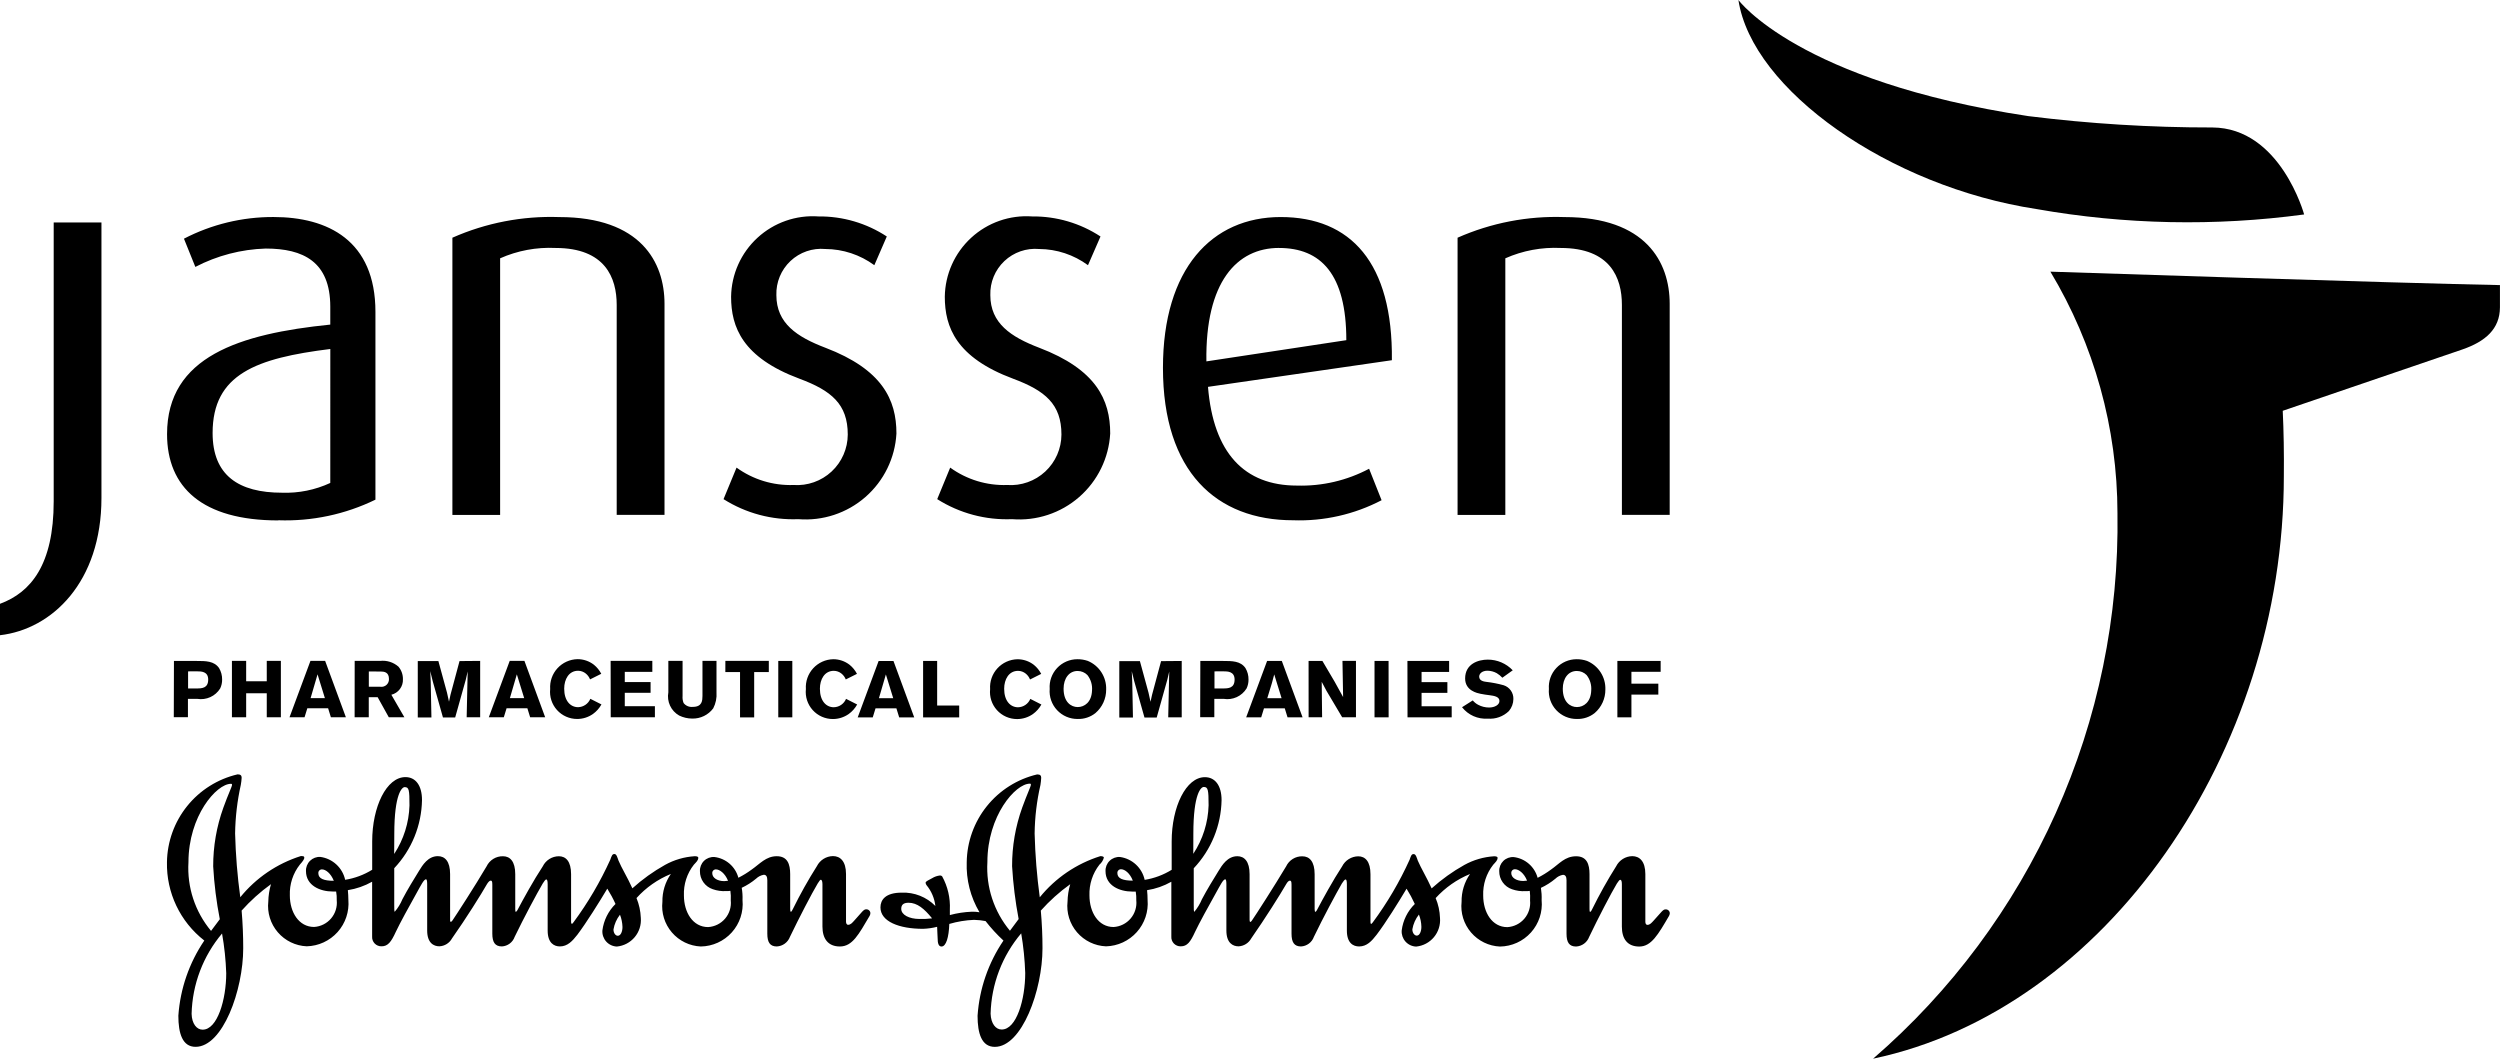 <svg xmlns="http://www.w3.org/2000/svg" xmlns:xlink="http://www.w3.org/1999/xlink" width="81.665" height="34.583" viewBox="0 0 81.665 34.583">
  <defs>
    <clipPath id="clip-path">
      <path id="Path_15" data-name="Path 15" d="M251-138h81.665v34.583H251Z" fill="none" clip-rule="evenodd"/>
    </clipPath>
    <clipPath id="clip-path-2">
      <path id="Path_14" data-name="Path 14" d="M-216,4590H1224V-2583H-216Z" fill="none"/>
    </clipPath>
    <clipPath id="clip-path-3">
      <rect id="Rectangle_1" data-name="Rectangle 1" width="82" height="35" transform="translate(251 -138)" fill="none"/>
    </clipPath>
    <clipPath id="clip-path-4">
      <path id="Path_4" data-name="Path 4" d="M305.247-116.409v.355h-.955v.386h.879v.357h-.879v.744h-.459v-1.842Zm-2.417.462a.448.448,0,0,0-.323-.135c-.28,0-.457.245-.457.579,0,.438.245.6.462.6s.454-.157.467-.543a.72.72,0,0,0-.149-.5Zm-.318,1.433a.908.908,0,0,1-.916-.981.907.907,0,0,1,.908-.971,1.017,1.017,0,0,1,.337.055.977.977,0,0,1,.6.934,1,1,0,0,1-.35.77.886.886,0,0,1-.579.193Zm-45.368-1.555v.558h.276c.172,0,.381-.006.381-.29,0-.269-.232-.269-.366-.269Zm-.462-.34h.741c.3,0,.571,0,.733.232a.716.716,0,0,1,.1.378.655.655,0,0,1-.063.287.74.74,0,0,1-.749.341h-.305v.6h-.462Zm42.427,1.289a.577.577,0,0,0,.177.143.762.762,0,0,0,.355.089c.183,0,.34-.086.34-.214,0-.146-.185-.169-.321-.188-.1-.013-.2-.026-.3-.047s-.5-.1-.5-.5c0-.475.423-.616.741-.616a1.123,1.123,0,0,1,.814.349l-.339.243a.85.85,0,0,0-.183-.149.656.656,0,0,0-.3-.081c-.183,0-.274.1-.274.193,0,.141.157.162.235.172a3.677,3.677,0,0,1,.564.11.457.457,0,0,1,.318.451.614.614,0,0,1-.146.392.886.886,0,0,1-.691.248.981.981,0,0,1-.84-.373Zm-2.134-1.289h1.362v.358h-.9v.334h.843v.35h-.843v.438h.984v.362h-1.443Zm-.614,1.842H295.9v-1.842h.459Zm-2.615-1.842h.452l.4.679c.146.258.19.341.276.5l-.021-1.182h.441v1.842h-.451l-.345-.582a6.511,6.511,0,0,1-.323-.576l.013,1.158h-.441Zm-1.122.439c-.023.094-.049.19-.076.284-.039.138-.109.355-.151.493h.467Zm.248-.439.678,1.842h-.491l-.091-.295h-.679l-.091.295h-.491l.684-1.842Zm-2.2.34v.558h.276c.172,0,.381-.006.381-.29,0-.269-.232-.269-.365-.269Zm-.462-.34h.741c.3,0,.572,0,.733.232a.716.716,0,0,1,.1.378.655.655,0,0,1-.063.287.74.74,0,0,1-.749.341h-.305v.6h-.462Zm-.608,0v1.842h-.441l.029-1.312.005-.185-.016.065c-.024.1-.026.117-.047.2l-.347,1.237h-.4l-.334-1.185-.081-.328c.008.146.008.177.016.352l.023,1.161h-.446v-1.842h.673l.282,1.033.065.295c.026-.127.029-.141.05-.227l.295-1.1Zm-3.079.462a.447.447,0,0,0-.323-.135c-.279,0-.457.245-.457.579,0,.438.245.6.462.6s.454-.157.467-.543a.718.718,0,0,0-.149-.5Zm-.318,1.433a.908.908,0,0,1-.916-.981.907.907,0,0,1,.908-.971,1.017,1.017,0,0,1,.337.055.977.977,0,0,1,.6.934,1,1,0,0,1-.35.77.886.886,0,0,1-.58.193Zm-1.187-.472a.951.951,0,0,1-.279.313.9.9,0,0,1-.514.162.885.885,0,0,1-.882-.978.915.915,0,0,1,.892-.976.869.869,0,0,1,.537.183.93.93,0,0,1,.24.295l-.365.183a.467.467,0,0,0-.138-.19.4.4,0,0,0-.253-.092c-.3,0-.454.276-.454.585,0,.4.206.605.454.605a.444.444,0,0,0,.4-.274Zm-3.864-1.424h.459v1.456h.72v.388h-1.179Zm-1.216.441s-.185.639-.227.777h.467Zm.248-.439.678,1.842h-.491l-.091-.295H279.6l-.091.295h-.491l.683-1.842ZM279-114.987a.951.951,0,0,1-.279.313.9.9,0,0,1-.514.162.885.885,0,0,1-.882-.978.915.915,0,0,1,.892-.976.869.869,0,0,1,.537.183.934.934,0,0,1,.24.295l-.366.183a.46.46,0,0,0-.138-.19.4.4,0,0,0-.253-.092c-.3,0-.454.276-.454.585,0,.4.206.605.454.605a.443.443,0,0,0,.4-.274Zm-2.118.42h-.459v-1.842h.459Zm-2.187-1.844h1.419v.365h-.478v1.48h-.462v-1.48h-.48Zm-.29,0v1.028a.972.972,0,0,1-.107.522.831.831,0,0,1-.686.334.982.982,0,0,1-.428-.1.722.722,0,0,1-.352-.757v-1.028h.465v1.148a.494.494,0,0,0,.034.23.333.333,0,0,0,.3.125c.313,0,.313-.214.316-.358v-1.145Zm-3.458,0h1.362v.358h-.9v.334h.843v.35h-.843v.438h.984v.362h-1.443Zm-.3,1.422a.951.951,0,0,1-.279.313.9.9,0,0,1-.514.162.885.885,0,0,1-.882-.978.915.915,0,0,1,.892-.976.869.869,0,0,1,.537.183.935.935,0,0,1,.24.295l-.366.183a.466.466,0,0,0-.138-.19.4.4,0,0,0-.253-.092c-.3,0-.454.276-.454.585,0,.4.206.605.454.605a.444.444,0,0,0,.4-.274Zm-2.764-.983-.227.777h.467Zm.248-.439.678,1.842h-.491l-.091-.295h-.679l-.091.295h-.49l.683-1.842Zm-1.446,0v1.842h-.441l.029-1.312.005-.185-.016.065c-.023.1-.026.117-.046.2l-.347,1.237h-.4l-.334-1.185-.081-.328c.008.146.008.177.016.352l.023,1.161h-.446v-1.842h.673l.282,1.033.065.295c.026-.127.029-.141.049-.227l.295-1.1Zm-3.637.345v.5h.381a.245.245,0,0,0,.277-.253c0-.235-.17-.243-.266-.245Zm-.462-.345h.83a.776.776,0,0,1,.6.188.619.619,0,0,1,.146.409.5.5,0,0,1-.378.509l.426.736h-.509l-.365-.657h-.29v.657h-.462Zm-1.213.439-.227.777h.467Zm.248-.439.678,1.842h-.49l-.091-.295h-.679l-.091.295h-.491l.684-1.842Zm-1.446,0v1.842h-.461v-.785h-.673v.785h-.465v-1.842h.465v.666h.673v-.666Z" fill="none" clip-rule="evenodd"/>
    </clipPath>
    <clipPath id="clip-path-5">
      <path id="Path_3" data-name="Path 3" d="M251-103h82v-35H251Z" fill="none"/>
    </clipPath>
    <clipPath id="clip-path-6">
      <path id="Path_7" data-name="Path 7" d="M300.368-109.48a.116.116,0,0,1,.125-.125c.114,0,.293.125.39.372-.035,0-.089.011-.126.011-.213,0-.39-.1-.39-.258Zm-12.868,0a.117.117,0,0,1,.123-.125c.116,0,.287.125.382.372-.329,0-.505-.07-.505-.247Zm2.482-1.284c0-1.327.255-1.529.339-1.529.14,0,.159.088.159.6a3.031,3.031,0,0,1-.5,1.584Zm-5.624,3.25a9.552,9.552,0,0,1,.132,1.3c0,.855-.282,1.851-.773,1.844-.189,0-.347-.191-.358-.517a4.229,4.229,0,0,1,1-2.625Zm12.993-.609a1.152,1.152,0,0,1,.08.4c0,.142-.055.286-.151.286-.069,0-.144-.081-.144-.206a1.069,1.069,0,0,1,.215-.483Zm-12.676-4.244c0,.054-.121.3-.284.749a5.615,5.615,0,0,0-.33,1.914,13.463,13.463,0,0,0,.214,1.726l-.284.382a3.213,3.213,0,0,1-.737-2.243c0-1.514.917-2.562,1.386-2.562.028,0,.034.008.034.034Zm-1.484,4.451a5.224,5.224,0,0,0,.588.641,4.973,4.973,0,0,0-.846,2.456c0,.581.134,1.016.563,1.016.887,0,1.558-1.851,1.558-3.222q0-.613-.055-1.229a5.888,5.888,0,0,1,.961-.863,2.178,2.178,0,0,0-.088.569,1.318,1.318,0,0,0,1.257,1.461,1.4,1.4,0,0,0,1.358-1.517,3,3,0,0,0-.017-.317,2.318,2.318,0,0,0,.793-.276v1.788a.3.3,0,0,0,.308.322c.21,0,.316-.143.466-.471.126-.268.463-.883.669-1.248.159-.285.249-.471.32-.471.018,0,.035.043.035.15v1.523c0,.41.212.517.4.517a.5.5,0,0,0,.411-.258c.461-.66.952-1.443,1.147-1.781.035-.061.079-.107.115-.107s.055.019.055.132v1.6c0,.284.089.418.31.418a.473.473,0,0,0,.42-.313c.294-.613.73-1.425.915-1.744.045-.07.092-.132.12-.132s.043.043.043.159v1.513c0,.41.211.517.4.517.253,0,.412-.177.571-.382.295-.386.72-1.069.979-1.505a4.2,4.2,0,0,1,.269.5,1.463,1.463,0,0,0-.428.863.491.491,0,0,0,.471.528.867.867,0,0,0,.78-.936,1.833,1.833,0,0,0-.142-.648,3.123,3.123,0,0,1,1.123-.787,1.549,1.549,0,0,0-.276.909,1.319,1.319,0,0,0,1.254,1.461,1.386,1.386,0,0,0,1.361-1.517,2.071,2.071,0,0,0-.023-.4,2.155,2.155,0,0,0,.473-.3.47.47,0,0,1,.247-.126c.081,0,.116.063.116.178v1.746c0,.284.09.418.312.418a.481.481,0,0,0,.427-.313c.292-.613.719-1.432.906-1.744.049-.07.082-.123.109-.123s.054.027.054.141v1.389c0,.393.176.651.569.651s.617-.394.971-1a.218.218,0,0,0,.026-.09.13.13,0,0,0-.141-.124c-.082,0-.127.079-.394.374-.054.055-.107.132-.2.132-.039,0-.064-.043-.064-.1v-1.559c0-.417-.188-.586-.428-.586a.6.6,0,0,0-.525.33,15.383,15.383,0,0,0-.783,1.4c-.019.036-.042.089-.064.089s-.024-.024-.024-.089v-1.14c0-.329-.089-.586-.438-.586-.366,0-.552.25-.819.434a3.036,3.036,0,0,1-.438.27.924.924,0,0,0-.781-.678.446.446,0,0,0-.473.463.614.614,0,0,0,.417.588,1.107,1.107,0,0,0,.439.062.72.72,0,0,0,.142-.008,1.825,1.825,0,0,1,.009.312.793.793,0,0,1-.741.872c-.5,0-.79-.481-.79-1.032a1.536,1.536,0,0,1,.327-1.006c.081-.09.143-.143.143-.226,0-.043-.062-.051-.115-.051a2.309,2.309,0,0,0-.97.283,5.911,5.911,0,0,0-1.069.766c-.16-.355-.352-.669-.453-.909-.036-.1-.062-.212-.135-.212s-.089.064-.132.185a11.2,11.2,0,0,1-1.2,2.043c-.017.024-.044.054-.054.054s-.024-.01-.024-.064v-1.559c0-.417-.171-.586-.4-.586a.6.6,0,0,0-.527.33c-.292.444-.648,1.095-.816,1.416-.026.054-.053.069-.061.069s-.02-.035-.02-.089v-1.14c0-.417-.168-.586-.4-.586a.574.574,0,0,0-.532.33c-.377.632-1,1.6-1.113,1.762a.136.136,0,0,1-.053.053c-.017,0-.027-.018-.027-.062v-1.5c0-.417-.171-.586-.4-.586-.32,0-.5.293-.614.48-.16.26-.374.605-.543.926a1.588,1.588,0,0,1-.247.409c-.02,0-.02-.079-.02-.23v-1.191a3.334,3.334,0,0,0,.909-2.226c0-.482-.216-.75-.545-.75-.613,0-1.085.963-1.085,2.1v.926a2.411,2.411,0,0,1-.882.329.962.962,0,0,0-.806-.748.445.445,0,0,0-.473.463c0,.473.46.667.871.667h.116a1.47,1.47,0,0,1,.018.286.793.793,0,0,1-.741.872c-.5,0-.789-.481-.789-1.032a1.545,1.545,0,0,1,.327-1.006.456.456,0,0,0,.143-.226c0-.043-.062-.051-.115-.051a4.151,4.151,0,0,0-1.978,1.344,19.266,19.266,0,0,1-.168-2.083,7.5,7.5,0,0,1,.19-1.586,2.122,2.122,0,0,0,.025-.236c0-.073-.035-.109-.133-.109a2.988,2.988,0,0,0-2.3,2.865,2.987,2.987,0,0,0,.417,1.638,1.255,1.255,0,0,0-.248-.018,3.223,3.223,0,0,0-.72.109v-.178a2.046,2.046,0,0,0-.252-1.087.091.091,0,0,0-.069-.028.611.611,0,0,0-.258.089c-.107.055-.213.109-.213.142a.136.136,0,0,0,.027.082,1.3,1.3,0,0,1,.292.684,1.459,1.459,0,0,0-1.1-.436c-.534,0-.694.239-.694.482,0,.463.613.7,1.389.7a2.116,2.116,0,0,0,.462-.066c0,.143.017.269.017.375,0,.153.027.269.126.269.15,0,.24-.3.255-.738a3.365,3.365,0,0,1,.805-.133,2.336,2.336,0,0,1,.4.043ZM281.44-108a2.725,2.725,0,0,1-.4.019c-.346,0-.6-.137-.6-.33,0-.125.063-.2.239-.2.285,0,.517.2.766.507Zm-7.173-1.475a.116.116,0,0,1,.123-.125c.116,0,.294.125.392.372-.036,0-.09.011-.125.011-.212,0-.39-.1-.39-.258Zm-12.868,0a.115.115,0,0,1,.123-.125c.114,0,.284.125.382.372-.328,0-.505-.07-.505-.247Zm2.481-1.284c0-1.327.259-1.529.337-1.529.145,0,.159.088.159.6a3.05,3.05,0,0,1-.5,1.584Zm9.035,1.307a1.549,1.549,0,0,0-.277.909,1.319,1.319,0,0,0,1.254,1.461,1.389,1.389,0,0,0,1.363-1.517,1.852,1.852,0,0,0-.026-.4,2.134,2.134,0,0,0,.471-.3.478.478,0,0,1,.25-.126c.08,0,.115.063.115.178v1.746c0,.284.089.418.31.418a.485.485,0,0,0,.429-.313c.294-.613.72-1.432.907-1.744.046-.07.08-.123.1-.123s.055.027.055.141v1.389c0,.393.18.651.57.651.41,0,.614-.394.971-1a.191.191,0,0,0,.025-.09.13.13,0,0,0-.14-.124c-.082,0-.127.079-.392.374-.053.055-.106.132-.2.132-.035,0-.064-.043-.064-.1v-1.559c0-.417-.188-.586-.427-.586a.6.6,0,0,0-.525.33,14.936,14.936,0,0,0-.784,1.4c-.019.036-.045.089-.062.089s-.026-.024-.026-.089v-1.14c0-.329-.089-.586-.439-.586s-.551.25-.816.434a3.035,3.035,0,0,1-.437.27.923.923,0,0,0-.783-.678.445.445,0,0,0-.473.463.613.613,0,0,0,.417.588,1.1,1.1,0,0,0,.438.062.682.682,0,0,0,.14-.008,1.579,1.579,0,0,1,.012.312.791.791,0,0,1-.739.872c-.5,0-.791-.481-.791-1.032a1.528,1.528,0,0,1,.325-1.006c.083-.09.144-.143.144-.226,0-.043-.062-.051-.116-.051a2.3,2.3,0,0,0-.969.283,5.87,5.87,0,0,0-1.068.766c-.159-.355-.356-.669-.454-.909-.037-.1-.061-.212-.133-.212s-.09.064-.134.185a11.241,11.241,0,0,1-1.2,2.043c-.016.024-.043.054-.051.054s-.03-.01-.03-.064v-1.559c0-.417-.169-.586-.4-.586a.589.589,0,0,0-.525.33c-.294.444-.651,1.095-.82,1.416-.027.054-.052.069-.063.069s-.016-.035-.016-.089v-1.14c0-.417-.169-.586-.4-.586a.581.581,0,0,0-.536.33c-.372.632-1,1.6-1.111,1.762a.166.166,0,0,1-.053.053c-.018,0-.028-.018-.028-.062v-1.5c0-.417-.168-.586-.4-.586-.321,0-.5.293-.615.48-.161.26-.373.605-.542.926a1.544,1.544,0,0,1-.25.409c-.018,0-.018-.079-.018-.23v-1.191a3.327,3.327,0,0,0,.907-2.226c0-.482-.212-.75-.541-.75-.616,0-1.086.963-1.086,2.1v.926a2.4,2.4,0,0,1-.883.329.964.964,0,0,0-.809-.748.445.445,0,0,0-.471.463c0,.473.463.667.87.667h.115a1.328,1.328,0,0,1,.02.286.793.793,0,0,1-.739.872c-.5,0-.793-.481-.793-1.032a1.531,1.531,0,0,1,.328-1.006c.081-.09.144-.169.144-.226s-.063-.051-.116-.051a4.16,4.16,0,0,0-1.975,1.344,19.021,19.021,0,0,1-.169-2.083,7.843,7.843,0,0,1,.186-1.586,1.829,1.829,0,0,0,.028-.236c0-.073-.038-.109-.133-.109a2.988,2.988,0,0,0-2.307,2.865,3.161,3.161,0,0,0,1.22,2.564,4.988,4.988,0,0,0-.848,2.456c0,.581.135,1.016.562,1.016.89,0,1.557-1.851,1.557-3.222q0-.613-.052-1.229a5.951,5.951,0,0,1,.959-.863,2.166,2.166,0,0,0-.088.569,1.32,1.32,0,0,0,1.255,1.461,1.4,1.4,0,0,0,1.361-1.517c0-.112-.008-.212-.017-.317a2.347,2.347,0,0,0,.793-.276v1.788a.3.3,0,0,0,.31.322c.205,0,.313-.143.463-.471.125-.268.462-.883.668-1.248.159-.285.249-.471.321-.471.018,0,.036.043.036.15v1.523c0,.41.214.517.4.517a.494.494,0,0,0,.411-.258c.465-.66.954-1.443,1.147-1.781.039-.061.081-.107.117-.107s.053.019.053.132v1.6c0,.284.09.418.313.418a.47.47,0,0,0,.417-.313c.295-.613.73-1.425.918-1.744.044-.07.088-.132.115-.132s.045.043.045.159v1.513c0,.41.213.517.4.517.248,0,.41-.177.57-.382.292-.386.718-1.069.978-1.505a4.152,4.152,0,0,1,.268.5,1.478,1.478,0,0,0-.428.863.492.492,0,0,0,.472.528.869.869,0,0,0,.783-.936,1.9,1.9,0,0,0-.141-.648,3.082,3.082,0,0,1,1.121-.787Zm-14.662,1.943a9.149,9.149,0,0,1,.137,1.3c0,.855-.287,1.851-.774,1.844-.188,0-.349-.191-.357-.517a4.234,4.234,0,0,1,.995-2.625Zm13-.609a1.212,1.212,0,0,1,.081.4c0,.142-.054.286-.153.286-.069,0-.141-.081-.141-.206a1.066,1.066,0,0,1,.213-.483Zm-12.673-4.244c0,.054-.124.3-.285.749a5.62,5.62,0,0,0-.331,1.914,12.713,12.713,0,0,0,.216,1.726l-.286.382a3.205,3.205,0,0,1-.738-2.243c0-1.514.917-2.562,1.387-2.562.028,0,.036.008.036.034Z" fill="none" clip-rule="evenodd"/>
    </clipPath>
    <clipPath id="clip-path-8">
      <path id="Path_10" data-name="Path 10" d="M303.981-121.181v-6.858c0-.886-.373-1.861-2-1.861a3.993,3.993,0,0,0-1.808.338v8.382h-1.56v-9.055a7.945,7.945,0,0,1,3.491-.674c2.657,0,3.438,1.47,3.438,2.835v6.893Zm-11.2-8.72c-1.382,0-2.411,1.118-2.373,3.706l4.571-.693c0-2.161-.833-3.012-2.2-3.012Zm-2.321,4.538c.177,2.161,1.187,3.225,2.906,3.225a4.731,4.731,0,0,0,2.357-.55l.408,1.028a5.8,5.8,0,0,1-2.89.655c-2.5,0-4.252-1.577-4.252-4.98,0-3.241,1.6-4.925,3.845-4.925,2.286,0,3.669,1.489,3.633,4.677Zm-6.4,4.322a4.247,4.247,0,0,1-2.445-.654l.424-1.03a3,3,0,0,0,1.861.568,1.657,1.657,0,0,0,1.773-1.648c0-.992-.533-1.435-1.578-1.824-1.86-.693-2.232-1.685-2.232-2.678a2.666,2.666,0,0,1,2.853-2.623,3.991,3.991,0,0,1,2.233.655l-.409.938a2.716,2.716,0,0,0-1.595-.529,1.466,1.466,0,0,0-1.595,1.507c0,.92.673,1.365,1.595,1.718,1.862.709,2.321,1.7,2.321,2.8a2.972,2.972,0,0,1-3.207,2.8Zm-6.98,0a4.251,4.251,0,0,1-2.445-.654l.425-1.03a3,3,0,0,0,1.861.568,1.657,1.657,0,0,0,1.772-1.648c0-.992-.532-1.435-1.577-1.824-1.86-.693-2.234-1.685-2.234-2.678a2.667,2.667,0,0,1,2.854-2.623,3.987,3.987,0,0,1,2.232.655l-.407.938a2.723,2.723,0,0,0-1.6-.529,1.466,1.466,0,0,0-1.6,1.507c0,.92.673,1.365,1.6,1.718,1.861.709,2.322,1.7,2.322,2.8a2.972,2.972,0,0,1-3.208,2.8Zm-5.935-.14v-6.858c0-.886-.373-1.861-2-1.861a3.991,3.991,0,0,0-1.808.338v8.382h-1.559v-9.055a7.938,7.938,0,0,1,3.491-.674c2.657,0,3.438,1.47,3.438,2.835v6.893ZM261.79-126.6c-2.409.3-3.845.814-3.845,2.746,0,1.383.85,1.949,2.269,1.949a3.463,3.463,0,0,0,1.575-.319Zm-1.7,5.6c-2.481,0-3.633-1.081-3.633-2.818,0-2.536,2.374-3.279,5.332-3.579v-.584c0-1.472-.885-1.9-2.108-1.9a5.33,5.33,0,0,0-2.3.6l-.372-.922a6.3,6.3,0,0,1,2.924-.708c1.772,0,3.331.762,3.331,3.1v6.133a6.7,6.7,0,0,1-3.171.673ZM251-117.248v-1.028c1.009-.373,1.754-1.276,1.754-3.349v-9.108h1.56v9c0,2.746-1.614,4.288-3.314,4.483Z" fill="none" clip-rule="evenodd"/>
    </clipPath>
    <clipPath id="clip-path-10">
      <path id="Path_13" data-name="Path 13" d="M332.666-128.687c-3.175-.058-14.688-.439-14.688-.439a15.345,15.345,0,0,1,2.191,7.886,23.086,23.086,0,0,1-7.982,17.823c7.6-1.6,13.417-9.993,13.417-19.03.008-.736-.005-1.478-.036-2.134l5.875-2.006c.743-.259,1.217-.664,1.22-1.373,0-.48,0-.727,0-.727m-6.4-2.307a28.41,28.41,0,0,1-8.733-.176c-4.813-.731-9.3-3.9-9.743-6.83,0,0,1.95,2.655,9.47,3.793a48.159,48.159,0,0,0,6.01.371c2.228.011,3,2.842,3,2.842" fill="none" clip-rule="evenodd"/>
    </clipPath>
  </defs>
  <g id="Group_12" data-name="Group 12" transform="translate(-251 138)" clip-path="url(#clip-path)">
    <g id="Group_11" data-name="Group 11" clip-path="url(#clip-path-2)">
      <g id="Group_10" data-name="Group 10" style="isolation: isolate">
        <g id="Group_9" data-name="Group 9" clip-path="url(#clip-path-3)">
          <g id="Group_2" data-name="Group 2" clip-path="url(#clip-path-4)">
            <g id="Group_1" data-name="Group 1" clip-path="url(#clip-path-5)">
              <path id="Path_2" data-name="Path 2" d="M251.682-121.466h58.565v11.955H251.682Z"/>
            </g>
          </g>
          <g id="Group_4" data-name="Group 4" clip-path="url(#clip-path-6)">
            <g id="Group_3" data-name="Group 3" clip-path="url(#clip-path-5)">
              <path id="Path_5" data-name="Path 5" d="M251.457-117.7h59.082v18.9H251.457Z"/>
            </g>
          </g>
          <g id="Group_6" data-name="Group 6" clip-path="url(#clip-path-8)">
            <g id="Group_5" data-name="Group 5" clip-path="url(#clip-path-5)">
              <path id="Path_8" data-name="Path 8" d="M246-135.928h64.54v23.681H246Z"/>
            </g>
          </g>
          <g id="Group_8" data-name="Group 8" clip-path="url(#clip-path-10)">
            <g id="Group_7" data-name="Group 7" clip-path="url(#clip-path-5)">
              <path id="Path_11" data-name="Path 11" d="M302.786-143h34.88v44.583h-34.88Z"/>
            </g>
          </g>
        </g>
      </g>
    </g>
  </g>
</svg>
